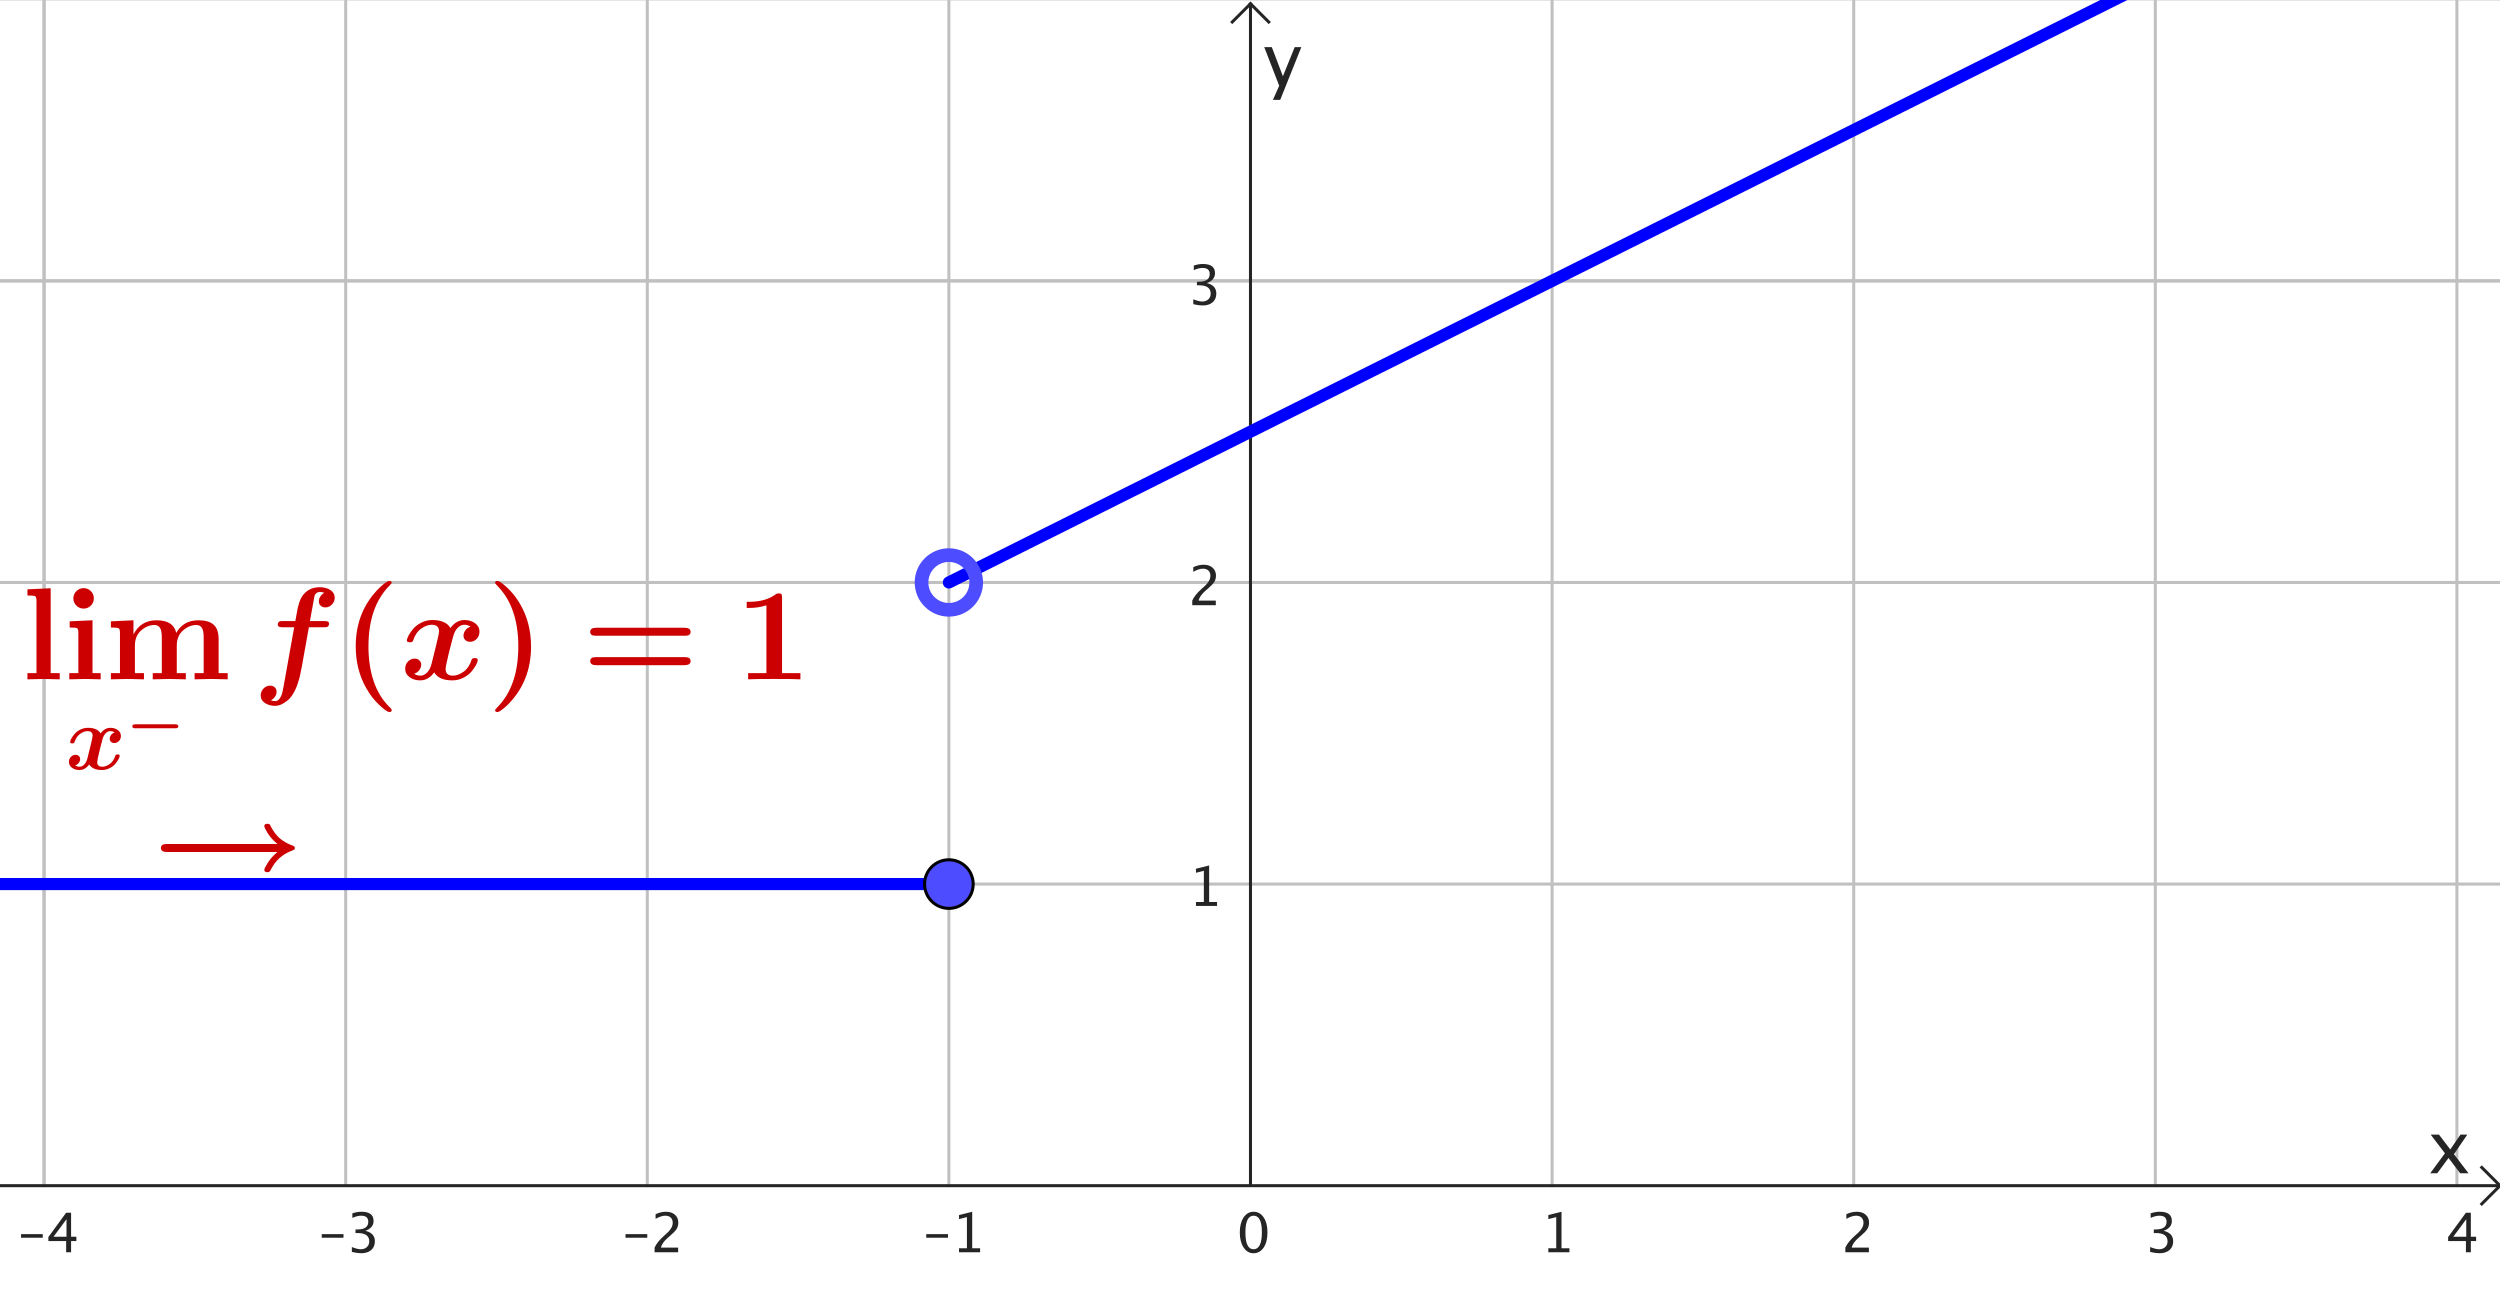 <?xml version="1.0" encoding="ISO-8859-1" standalone="no"?>

<svg 
     version="1.1"
     baseProfile="full"
     xmlns="http://www.w3.org/2000/svg"
     xmlns:xlink="http://www.w3.org/1999/xlink"
     xmlns:ev="http://www.w3.org/2001/xml-events"
     width="82.991cm"
     height="43.308cm"
     viewBox="0 0 823 429"
     >
<rect x="0" y="0" width="823" height="429" fill="#808080" stroke="none"/>
<title>

</title>
<g stroke-dashoffset="0" stroke-linejoin="miter" stroke-dasharray="none" stroke-width="1" stroke-linecap="square" stroke-miterlimit="10.000">
<clipPath id="clip195cf5f7-cb29-4bbb-b3ad-238d8ab1962c">
  <path d="M 0 0 L 0 430.00 L 824.00 430.00 L 824.00 0 z"/>
</clipPath>
<g clip-path="url(#clip1)">
<g fill="#ffffff" fill-rule="nonzero" fill-opacity="1" stroke="none">
  <path d="M 0 0 L 824.00 0 L 824.00 430.00 L 0 430.00 L 0 0 z"/>
</g> <!-- drawing style -->
</g> <!-- clip1 -->
<clipPath id="clip74fc6f81-b774-408a-ad94-eb257319cbfe">
  <path d="M 0 0 L 0 430.00 L 824.00 430.00 L 824.00 0 z"/>
</clipPath>
<g clip-path="url(#clip2)">
<g stroke-opacity="1" stroke-linejoin="round" fill="none" stroke="#c0c0c0" stroke-linecap="round">
  <path d="M 14.509 0 L 14.509 390.09"/>
</g> <!-- drawing style -->
</g> <!-- clip2 -->
<clipPath id="clip72c2e3b8-cdcd-4ef7-8e2a-62d79a77168d">
  <path d="M 0 0 L 0 430.00 L 824.00 430.00 L 824.00 0 z"/>
</clipPath>
<g clip-path="url(#clip3)">
<g stroke-opacity="1" stroke-linejoin="round" fill="none" stroke="#c0c0c0" stroke-linecap="round">
  <path d="M 14.509 0 L 14.509 390.09"/>
</g> <!-- drawing style -->
</g> <!-- clip3 -->
<clipPath id="clip17fa08f7-f7db-4fe6-819e-567151012392">
  <path d="M 0 0 L 0 430.00 L 824.00 430.00 L 824.00 0 z"/>
</clipPath>
<g clip-path="url(#clip4)">
<g stroke-opacity="1" stroke-linejoin="round" fill="none" stroke="#c0c0c0" stroke-linecap="round">
  <path d="M 113.80 0 L 113.80 390.09"/>
</g> <!-- drawing style -->
</g> <!-- clip4 -->
<clipPath id="clip0fe27af2-1adf-484c-b58b-6aea0c258486">
  <path d="M 0 0 L 0 430.00 L 824.00 430.00 L 824.00 0 z"/>
</clipPath>
<g clip-path="url(#clip5)">
<g stroke-opacity="1" stroke-linejoin="round" fill="none" stroke="#c0c0c0" stroke-linecap="round">
  <path d="M 213.09 0 L 213.09 390.09"/>
</g> <!-- drawing style -->
</g> <!-- clip5 -->
<clipPath id="clipc5efd49b-361d-4e44-a796-1f071af980f4">
  <path d="M 0 0 L 0 430.00 L 824.00 430.00 L 824.00 0 z"/>
</clipPath>
<g clip-path="url(#clip6)">
<g stroke-opacity="1" stroke-linejoin="round" fill="none" stroke="#c0c0c0" stroke-linecap="round">
  <path d="M 312.37 0 L 312.37 390.09"/>
</g> <!-- drawing style -->
</g> <!-- clip6 -->
<clipPath id="clip1d135360-587f-4479-a09d-dda30c8c25f9">
  <path d="M 0 0 L 0 430.00 L 824.00 430.00 L 824.00 0 z"/>
</clipPath>
<g clip-path="url(#clip7)">
<g stroke-opacity="1" stroke-linejoin="round" fill="none" stroke="#c0c0c0" stroke-linecap="round">
  <path d="M 510.95 0 L 510.95 390.09"/>
</g> <!-- drawing style -->
</g> <!-- clip7 -->
<clipPath id="clip4a625611-3e46-4307-88e1-efcfea791a46">
  <path d="M 0 0 L 0 430.00 L 824.00 430.00 L 824.00 0 z"/>
</clipPath>
<g clip-path="url(#clip8)">
<g stroke-opacity="1" stroke-linejoin="round" fill="none" stroke="#c0c0c0" stroke-linecap="round">
  <path d="M 610.24 0 L 610.24 390.09"/>
</g> <!-- drawing style -->
</g> <!-- clip8 -->
<clipPath id="clipf4874e48-d18a-4822-97b6-b3ee1ac801d9">
  <path d="M 0 0 L 0 430.00 L 824.00 430.00 L 824.00 0 z"/>
</clipPath>
<g clip-path="url(#clip9)">
<g stroke-opacity="1" stroke-linejoin="round" fill="none" stroke="#c0c0c0" stroke-linecap="round">
  <path d="M 709.53 0 L 709.53 390.09"/>
</g> <!-- drawing style -->
</g> <!-- clip9 -->
<clipPath id="clip1e0e4f09-2f3a-4549-b821-d3780845649d">
  <path d="M 0 0 L 0 430.00 L 824.00 430.00 L 824.00 0 z"/>
</clipPath>
<g clip-path="url(#clip10)">
<g stroke-opacity="1" stroke-linejoin="round" fill="none" stroke="#c0c0c0" stroke-linecap="round">
  <path d="M 808.81 0 L 808.81 390.09"/>
</g> <!-- drawing style -->
</g> <!-- clip10 -->
<clipPath id="clip03a4d3bd-5ad7-408a-9458-30c828cd9e95">
  <path d="M 0 0 L 0 430.00 L 824.00 430.00 L 824.00 0 z"/>
</clipPath>
<g clip-path="url(#clip11)">
<g stroke-opacity="1" stroke-linejoin="round" fill="none" stroke="#c0c0c0" stroke-linecap="round">
  <path d="M 0 92.225 L 824.00 92.225"/>
</g> <!-- drawing style -->
</g> <!-- clip11 -->
<clipPath id="clip2bd9de3d-0edb-417a-9c0c-def1f84f50c1">
  <path d="M 0 0 L 0 430.00 L 824.00 430.00 L 824.00 0 z"/>
</clipPath>
<g clip-path="url(#clip12)">
<g stroke-opacity="1" stroke-linejoin="round" fill="none" stroke="#c0c0c0" stroke-linecap="round">
  <path d="M 0 92.225 L 824.00 92.225"/>
</g> <!-- drawing style -->
</g> <!-- clip12 -->
<clipPath id="clip37a52123-a61b-45f2-92d2-9e2433813326">
  <path d="M 0 0 L 0 430.00 L 824.00 430.00 L 824.00 0 z"/>
</clipPath>
<g clip-path="url(#clip13)">
<g stroke-opacity="1" stroke-linejoin="round" fill="none" stroke="#c0c0c0" stroke-linecap="round">
  <path d="M 0 191.51 L 824.00 191.51"/>
</g> <!-- drawing style -->
</g> <!-- clip13 -->
<clipPath id="clipeaf1845c-df6f-45e1-b26f-aeb219e49297">
  <path d="M 0 0 L 0 430.00 L 824.00 430.00 L 824.00 0 z"/>
</clipPath>
<g clip-path="url(#clip14)">
<g stroke-opacity="1" stroke-linejoin="round" fill="none" stroke="#c0c0c0" stroke-linecap="round">
  <path d="M 0 290.80 L 824.00 290.80"/>
</g> <!-- drawing style -->
</g> <!-- clip14 -->
<clipPath id="clip49272b0d-0ddc-4241-b7da-ab0b6c5ca961">
  <path d="M 0 0 L 0 430.00 L 824.00 430.00 L 824.00 0 z"/>
</clipPath>
<g clip-path="url(#clip15)">
<g stroke-opacity="1" fill="none" stroke="#252525" stroke-linecap="butt">
  <path d="M 411.66 2 L 411.66 390.00"/>
</g> <!-- drawing style -->
</g> <!-- clip15 -->
<clipPath id="clip3258fa82-070a-4488-bd99-a1c5665c90c8">
  <path d="M 0 0 L 0 430.00 L 824.00 430.00 L 824.00 0 z"/>
</clipPath>
<g clip-path="url(#clip16)">
<g stroke-opacity="1" fill="none" stroke="#252525" stroke-linecap="butt">
  <path d="M 411.66 1 L 405.66 7"/>
</g> <!-- drawing style -->
</g> <!-- clip16 -->
<clipPath id="clip3faebcc9-c1ca-44c8-9daa-a978fa1e079b">
  <path d="M 0 0 L 0 430.00 L 824.00 430.00 L 824.00 0 z"/>
</clipPath>
<g clip-path="url(#clip17)">
<g stroke-opacity="1" fill="none" stroke="#252525" stroke-linecap="butt">
  <path d="M 411.66 1 L 417.66 7"/>
</g> <!-- drawing style -->
</g> <!-- clip17 -->
<clipPath id="clip293dec76-97d9-4ee1-ad3f-079a1ff6a730">
  <path d="M 0 0 L 0 430.00 L 824.00 430.00 L 824.00 0 z"/>
</clipPath>
<g clip-path="url(#clip18)">
<g fill="#252525" fill-rule="nonzero" fill-opacity="1" stroke="none">
  <path d="M 800.03 386.00 L 804.87 379.43 L 800.17 373.27 L 802.91 373.27 L 806.63 378.17 L 809.99 373.27 L 812.24 373.27 L 807.84 379.73 L 812.63 386.00 L 809.89 386.00 L 806.05 380.96 L 802.35 386.00 z"/>
</g> <!-- drawing style -->
</g> <!-- clip18 -->
<clipPath id="clip89dea883-7a2b-4cb9-8c58-0c8a208311d5">
  <path d="M 0 0 L 0 430.00 L 824.00 430.00 L 824.00 0 z"/>
</clipPath>
<g clip-path="url(#clip19)">
<g stroke-opacity="1" fill="none" stroke="#252525" stroke-linecap="butt">
  <path d="M 0 390.09 L 822.00 390.09"/>
</g> <!-- drawing style -->
</g> <!-- clip19 -->
<clipPath id="clipea2d4697-0059-4131-a27b-0c460b4e7afe">
  <path d="M 0 0 L 0 430.00 L 824.00 430.00 L 824.00 0 z"/>
</clipPath>
<g clip-path="url(#clip20)">
<g stroke-opacity="1" fill="none" stroke="#252525" stroke-linecap="butt">
  <path d="M 823.00 390.09 L 817.00 384.09"/>
</g> <!-- drawing style -->
</g> <!-- clip20 -->
<clipPath id="clipef2e4df2-ebfe-4349-8cfe-9358fb1c2150">
  <path d="M 0 0 L 0 430.00 L 824.00 430.00 L 824.00 0 z"/>
</clipPath>
<g clip-path="url(#clip21)">
<g stroke-opacity="1" fill="none" stroke="#252525" stroke-linecap="butt">
  <path d="M 823.00 390.09 L 817.00 396.09"/>
</g> <!-- drawing style -->
</g> <!-- clip21 -->
<clipPath id="clipa98ea128-c449-41e9-afe8-22e34650ab19">
  <path d="M 0 0 L 0 430.00 L 824.00 430.00 L 824.00 0 z"/>
</clipPath>
<g clip-path="url(#clip22)">
<g fill="#252525" fill-rule="nonzero" fill-opacity="1" stroke="none">
  <path d="M 6.923 407.23 L 6.923 406.03 L 14.077 406.03 L 14.077 407.23 z M 21.776 412.00 L 21.776 408.32 L 15.923 408.32 L 15.923 407.01 L 21.776 398.99 L 23.402 398.99 L 23.402 406.90 L 25.143 406.90 L 25.143 408.32 L 23.402 408.32 L 23.402 412.00 z M 17.619 406.90 L 21.891 406.90 L 21.891 401.12 z"/>
</g> <!-- drawing style -->
</g> <!-- clip22 -->
<clipPath id="clip49ceca45-fe59-4a1a-a2ce-e58b73566fa4">
  <path d="M 0 0 L 0 430.00 L 824.00 430.00 L 824.00 0 z"/>
</clipPath>
<g clip-path="url(#clip23)">
<g fill="#252525" fill-rule="nonzero" fill-opacity="1" stroke="none">
  <path d="M 105.92 407.23 L 105.92 406.03 L 113.08 406.03 L 113.08 407.23 z M 115.83 411.90 L 115.83 410.29 Q 117.69 411.02 118.76 411.02 Q 120.00 411.02 120.78 410.30 Q 121.56 409.57 121.56 408.42 Q 121.56 405.68 117.72 405.68 L 117.03 405.68 L 117.03 404.51 L 117.64 404.50 Q 121.24 404.50 121.24 401.96 Q 121.24 399.97 118.87 399.97 Q 117.57 399.97 116.00 400.70 L 116.00 399.19 Q 117.54 398.67 118.99 398.67 Q 122.98 398.67 122.98 401.68 Q 122.98 403.98 120.27 404.95 Q 123.41 405.68 123.41 408.40 Q 123.41 410.23 122.20 411.28 Q 120.99 412.33 118.87 412.33 Q 117.67 412.33 115.83 411.90 z"/>
</g> <!-- drawing style -->
</g> <!-- clip23 -->
<clipPath id="clipaf2e9e0a-3382-44c5-be8c-ea06f3e9c519">
  <path d="M 0 0 L 0 430.00 L 824.00 430.00 L 824.00 0 z"/>
</clipPath>
<g clip-path="url(#clip24)">
<g fill="#252525" fill-rule="nonzero" fill-opacity="1" stroke="none">
  <path d="M 205.92 407.23 L 205.92 406.03 L 213.08 406.03 L 213.08 407.23 z M 215.49 412.00 L 215.49 410.48 Q 216.25 408.71 218.55 406.63 L 219.55 405.74 Q 221.46 404.01 221.46 402.31 Q 221.46 401.22 220.81 400.59 Q 220.15 399.97 219.01 399.97 Q 217.66 399.97 215.82 401.01 L 215.82 399.48 Q 217.55 398.67 219.26 398.67 Q 221.08 398.67 222.19 399.65 Q 223.30 400.64 223.30 402.26 Q 223.30 403.43 222.74 404.34 Q 222.18 405.24 220.66 406.53 L 219.99 407.10 Q 217.91 408.87 217.59 410.48 L 223.24 410.48 L 223.24 412.00 z"/>
</g> <!-- drawing style -->
</g> <!-- clip24 -->
<clipPath id="clip58fb7a28-e614-4401-abd7-e6ff79e205ae">
  <path d="M 0 0 L 0 430.00 L 824.00 430.00 L 824.00 0 z"/>
</clipPath>
<g clip-path="url(#clip25)">
<g fill="#252525" fill-rule="nonzero" fill-opacity="1" stroke="none">
  <path d="M 304.92 407.23 L 304.92 406.03 L 312.08 406.03 L 312.08 407.23 z M 315.71 412.00 L 315.71 410.70 L 318.31 410.70 L 318.31 400.43 L 315.71 401.08 L 315.71 399.75 L 320.05 398.67 L 320.05 410.70 L 322.65 410.70 L 322.65 412.00 z"/>
</g> <!-- drawing style -->
</g> <!-- clip25 -->
<clipPath id="clipee0dddb8-2c76-4b07-9281-b133cade86e6">
  <path d="M 0 0 L 0 430.00 L 824.00 430.00 L 824.00 0 z"/>
</clipPath>
<g clip-path="url(#clip26)">
<g fill="#252525" fill-rule="nonzero" fill-opacity="1" stroke="none">
  <path d="M 509.71 412.00 L 509.71 410.70 L 512.31 410.70 L 512.31 400.43 L 509.71 401.08 L 509.71 399.75 L 514.05 398.67 L 514.05 410.70 L 516.65 410.70 L 516.65 412.00 z"/>
</g> <!-- drawing style -->
</g> <!-- clip26 -->
<clipPath id="clip7ada9302-e529-4461-98d3-40f10af899de">
  <path d="M 0 0 L 0 430.00 L 824.00 430.00 L 824.00 0 z"/>
</clipPath>
<g clip-path="url(#clip27)">
<g fill="#252525" fill-rule="nonzero" fill-opacity="1" stroke="none">
  <path d="M 607.49 412.00 L 607.49 410.48 Q 608.25 408.71 610.55 406.63 L 611.55 405.74 Q 613.46 404.01 613.46 402.31 Q 613.46 401.22 612.81 400.59 Q 612.15 399.97 611.01 399.97 Q 609.66 399.97 607.82 401.01 L 607.82 399.48 Q 609.55 398.67 611.26 398.67 Q 613.08 398.67 614.19 399.65 Q 615.30 400.64 615.30 402.26 Q 615.30 403.43 614.74 404.34 Q 614.18 405.24 612.66 406.53 L 611.99 407.10 Q 609.91 408.87 609.59 410.48 L 615.24 410.48 L 615.24 412.00 z"/>
</g> <!-- drawing style -->
</g> <!-- clip27 -->
<clipPath id="clip26d20c58-17cd-4051-b374-97b2142d5cc7">
  <path d="M 0 0 L 0 430.00 L 824.00 430.00 L 824.00 0 z"/>
</clipPath>
<g clip-path="url(#clip28)">
<g fill="#252525" fill-rule="nonzero" fill-opacity="1" stroke="none">
  <path d="M 707.83 411.90 L 707.83 410.29 Q 709.69 411.02 710.76 411.02 Q 712.00 411.02 712.78 410.30 Q 713.56 409.57 713.56 408.42 Q 713.56 405.68 709.72 405.68 L 709.03 405.68 L 709.03 404.51 L 709.64 404.50 Q 713.24 404.50 713.24 401.96 Q 713.24 399.97 710.87 399.97 Q 709.57 399.97 708.00 400.70 L 708.00 399.19 Q 709.54 398.67 710.99 398.67 Q 714.98 398.67 714.98 401.68 Q 714.98 403.98 712.27 404.95 Q 715.41 405.68 715.41 408.40 Q 715.41 410.23 714.20 411.28 Q 712.99 412.33 710.87 412.33 Q 709.67 412.33 707.83 411.90 z"/>
</g> <!-- drawing style -->
</g> <!-- clip28 -->
<clipPath id="clipfb4da1d4-4e87-45cd-8732-a14513ba3783">
  <path d="M 0 0 L 0 430.00 L 824.00 430.00 L 824.00 0 z"/>
</clipPath>
<g clip-path="url(#clip29)">
<g fill="#252525" fill-rule="nonzero" fill-opacity="1" stroke="none">
  <path d="M 811.78 412.00 L 811.78 408.32 L 805.92 408.32 L 805.92 407.01 L 811.78 398.99 L 813.40 398.99 L 813.40 406.90 L 815.14 406.90 L 815.14 408.32 L 813.40 408.32 L 813.40 412.00 z M 807.62 406.90 L 811.89 406.90 L 811.89 401.12 z"/>
</g> <!-- drawing style -->
</g> <!-- clip29 -->
<clipPath id="clipeebbc373-538c-4e51-b3f2-0fbfa914f9e4">
  <path d="M 0 0 L 0 430.00 L 824.00 430.00 L 824.00 0 z"/>
</clipPath>
<g clip-path="url(#clip30)">
<g fill="#252525" fill-rule="nonzero" fill-opacity="1" stroke="none">
  <path d="M 419.05 32.629 L 421.11 28.000 L 416.19 15.273 L 418.68 15.273 L 422.33 24.859 L 426.22 15.273 L 428.40 15.273 L 421.45 32.629 z"/>
</g> <!-- drawing style -->
</g> <!-- clip30 -->
<clipPath id="clip48219a75-0f41-4c66-98a1-a99492e7b990">
  <path d="M 0 0 L 0 430.00 L 824.00 430.00 L 824.00 0 z"/>
</clipPath>
<g clip-path="url(#clip31)">
<g fill="#252525" fill-rule="nonzero" fill-opacity="1" stroke="none">
  <path d="M 393.71 298.00 L 393.71 296.70 L 396.31 296.70 L 396.31 286.43 L 393.71 287.08 L 393.71 285.75 L 398.05 284.67 L 398.05 296.70 L 400.65 296.70 L 400.65 298.00 z"/>
</g> <!-- drawing style -->
</g> <!-- clip31 -->
<clipPath id="clip6cee8012-3ef8-434f-968c-bed4a725c98f">
  <path d="M 0 0 L 0 430.00 L 824.00 430.00 L 824.00 0 z"/>
</clipPath>
<g clip-path="url(#clip32)">
<g fill="#252525" fill-rule="nonzero" fill-opacity="1" stroke="none">
  <path d="M 392.49 199.00 L 392.49 197.48 Q 393.25 195.71 395.55 193.63 L 396.55 192.74 Q 398.46 191.01 398.46 189.31 Q 398.46 188.22 397.81 187.59 Q 397.15 186.97 396.01 186.97 Q 394.66 186.97 392.82 188.01 L 392.82 186.48 Q 394.55 185.67 396.26 185.67 Q 398.08 185.67 399.19 186.65 Q 400.30 187.64 400.30 189.26 Q 400.30 190.43 399.74 191.34 Q 399.18 192.24 397.66 193.53 L 396.99 194.10 Q 394.91 195.87 394.59 197.48 L 400.24 197.48 L 400.24 199.00 z"/>
</g> <!-- drawing style -->
</g> <!-- clip32 -->
<clipPath id="clipf9492b7e-6d28-4233-9cb1-e7987518cbc7">
  <path d="M 0 0 L 0 430.00 L 824.00 430.00 L 824.00 0 z"/>
</clipPath>
<g clip-path="url(#clip33)">
<g fill="#252525" fill-rule="nonzero" fill-opacity="1" stroke="none">
  <path d="M 392.83 99.903 L 392.83 98.286 Q 394.69 99.024 395.76 99.024 Q 397.00 99.024 397.78 98.299 Q 398.56 97.574 398.56 96.423 Q 398.56 93.681 394.72 93.681 L 394.03 93.681 L 394.03 92.512 L 394.64 92.503 Q 398.24 92.503 398.24 89.963 Q 398.24 87.968 395.87 87.968 Q 394.57 87.968 393.00 88.697 L 393.00 87.186 Q 394.54 86.667 395.99 86.667 Q 399.98 86.667 399.98 89.682 Q 399.98 91.976 397.27 92.951 Q 400.41 93.681 400.41 96.396 Q 400.41 98.233 399.20 99.279 Q 397.99 100.33 395.87 100.33 Q 394.67 100.33 392.83 99.903 z"/>
</g> <!-- drawing style -->
</g> <!-- clip33 -->
<clipPath id="clipfa1a9668-2d2e-4634-8387-ec7c8b5bbf70">
  <path d="M 0 0 L 0 430.00 L 824.00 430.00 L 824.00 0 z"/>
</clipPath>
<g clip-path="url(#clip34)">
<g fill="#252525" fill-rule="nonzero" fill-opacity="1" stroke="none">
  <path d="M 412.64 412.33 Q 410.63 412.33 409.39 410.43 Q 408.14 408.54 408.14 405.49 Q 408.14 402.41 409.40 400.54 Q 410.65 398.67 412.70 398.67 Q 414.74 398.67 416.00 400.54 Q 417.25 402.41 417.25 405.46 Q 417.25 408.59 416.00 410.46 Q 414.74 412.33 412.64 412.33 z M 412.66 411.02 Q 415.41 411.02 415.41 405.43 Q 415.41 399.97 412.70 399.97 Q 409.99 399.97 409.99 405.49 Q 409.99 411.02 412.66 411.02 z"/>
</g> <!-- drawing style -->
</g> <!-- clip34 -->
<g id="misc">
</g><!-- misc -->
<g id="layer0">
<clipPath id="clip71ca85a0-b60a-4ea9-9e3a-13a28e45522b">
  <path d="M 0 0 L 0 430.00 L 824.00 430.00 L 824.00 0 z"/>
</clipPath>
<g clip-path="url(#clip35)">
<g stroke-opacity="1" stroke-linejoin="round" stroke-width="4" fill="none" stroke="#0000ff" stroke-linecap="round">
  <path d="M 0 290.80 L 1.22 290.80 L 2.44 290.80 L 3.661 290.80 L 4.881 290.80 L 6.101 290.80 L 7.321 290.80 L 8.541 290.80 L 9.762 290.80 L 10.982 290.80 L 12.202 290.80 L 13.422 290.80 L 14.642 290.80 L 15.863 290.80 L 17.083 290.80 L 18.303 290.80 L 19.523 290.80 L 20.744 290.80 L 21.964 290.80 L 23.184 290.80 L 24.404 290.80 L 25.624 290.80 L 26.845 290.80 L 28.065 290.80 L 29.285 290.80 L 30.505 290.80 L 31.725 290.80 L 32.946 290.80 L 34.166 290.80 L 35.386 290.80 L 36.606 290.80 L 37.826 290.80 L 39.047 290.80 L 40.267 290.80 L 41.487 290.80 L 42.707 290.80 L 43.927 290.80 L 45.148 290.80 L 46.368 290.80 L 47.588 290.80 L 48.808 290.80 L 50.029 290.80 L 51.249 290.80 L 52.469 290.80 L 53.689 290.80 L 54.909 290.80 L 56.130 290.80 L 57.350 290.80 L 58.570 290.80 L 59.790 290.80 L 61.010 290.80 L 62.231 290.80 L 63.451 290.80 L 64.671 290.80 L 65.891 290.80 L 67.111 290.80 L 68.332 290.80 L 69.552 290.80 L 70.772 290.80 L 71.992 290.80 L 73.212 290.80 L 74.433 290.80 L 75.653 290.80 L 76.873 290.80 L 78.093 290.80 L 79.313 290.80 L 80.534 290.80 L 81.754 290.80 L 82.974 290.80 L 84.194 290.80 L 85.415 290.80 L 86.635 290.80 L 87.855 290.80 L 89.075 290.80 L 90.295 290.80 L 91.516 290.80 L 92.736 290.80 L 93.956 290.80 L 95.176 290.80 L 96.396 290.80 L 97.617 290.80 L 98.837 290.80 L 100.06 290.80 L 101.28 290.80 L 102.50 290.80 L 103.72 290.80 L 104.94 290.80 L 106.16 290.80 L 107.38 290.80 L 108.60 290.80 L 109.82 290.80 L 111.04 290.80 L 112.26 290.80 L 113.48 290.80 L 114.70 290.80 L 115.92 290.80 L 117.14 290.80 L 118.36 290.80 L 119.58 290.80 L 120.80 290.80 L 122.02 290.80 L 123.24 290.80 L 124.46 290.80 L 125.68 290.80 L 126.90 290.80 L 128.12 290.80 L 129.34 290.80 L 130.56 290.80 L 131.78 290.80 L 133.00 290.80 L 134.22 290.80 L 135.44 290.80 L 136.66 290.80 L 137.88 290.80 L 139.10 290.80 L 140.32 290.80 L 141.54 290.80 L 142.76 290.80 L 143.98 290.80 L 145.20 290.80 L 146.42 290.80 L 147.65 290.80 L 148.87 290.80 L 150.09 290.80 L 151.31 290.80 L 152.53 290.80 L 153.75 290.80 L 154.97 290.80 L 156.19 290.80 L 157.41 290.80 L 158.63 290.80 L 159.85 290.80 L 161.07 290.80 L 162.29 290.80 L 163.51 290.80 L 164.73 290.80 L 165.95 290.80 L 167.17 290.80 L 168.39 290.80 L 169.61 290.80 L 170.83 290.80 L 172.05 290.80 L 173.27 290.80 L 174.49 290.80 L 175.71 290.80 L 176.93 290.80 L 178.15 290.80 L 179.37 290.80 L 180.59 290.80 L 181.81 290.80 L 183.03 290.80 L 184.25 290.80 L 185.47 290.80 L 186.69 290.80 L 187.91 290.80 L 189.13 290.80 L 190.35 290.80 L 191.57 290.80 L 192.79 290.80 L 194.01 290.80 L 195.23 290.80 L 196.45 290.80 L 197.67 290.80 L 198.89 290.80 L 200.11 290.80 L 201.33 290.80 L 202.55 290.80 L 203.77 290.80 L 204.99 290.80 L 206.22 290.80 L 207.44 290.80 L 208.66 290.80 L 209.88 290.80 L 211.10 290.80 L 212.32 290.80 L 213.54 290.80 L 214.76 290.80 L 215.98 290.80 L 217.20 290.80 L 218.42 290.80 L 219.64 290.80 L 220.86 290.80 L 222.08 290.80 L 223.30 290.80 L 224.52 290.80 L 225.74 290.80 L 226.96 290.80 L 228.18 290.80 L 229.40 290.80 L 230.62 290.80 L 231.84 290.80 L 233.06 290.80 L 234.28 290.80 L 235.50 290.80 L 236.72 290.80 L 237.94 290.80 L 239.16 290.80 L 240.38 290.80 L 241.60 290.80 L 242.82 290.80 L 244.04 290.80 L 245.26 290.80 L 246.48 290.80 L 247.70 290.80 L 248.92 290.80 L 250.14 290.80 L 251.36 290.80 L 252.58 290.80 L 253.80 290.80 L 255.02 290.80 L 256.24 290.80 L 257.46 290.80 L 258.68 290.80 L 259.90 290.80 L 261.12 290.80 L 262.34 290.80 L 263.56 290.80 L 264.79 290.80 L 266.01 290.80 L 267.23 290.80 L 268.45 290.80 L 269.67 290.80 L 270.89 290.80 L 272.11 290.80 L 273.33 290.80 L 274.55 290.80 L 275.77 290.80 L 276.99 290.80 L 278.21 290.80 L 279.43 290.80 L 280.65 290.80 L 281.87 290.80 L 283.09 290.80 L 284.31 290.80 L 285.53 290.80 L 286.75 290.80 L 287.97 290.80 L 289.19 290.80 L 290.41 290.80 L 291.63 290.80 L 292.85 290.80 L 294.07 290.80 L 295.29 290.80 L 296.51 290.80 L 297.73 290.80 L 298.95 290.80 L 300.17 290.80 L 301.39 290.80 L 302.61 290.80 L 303.83 290.80 L 305.05 290.80 L 306.27 290.80 L 307.49 290.80 L 308.71 290.80 L 309.93 290.80 L 311.15 290.80 L 311.76 290.80 L 312.30 290.80 M 312.37 191.51 L 314.37 190.51 L 316.37 189.51 L 318.37 188.52 L 320.37 187.52 L 322.37 186.52 L 324.36 185.52 L 326.36 184.52 L 328.36 183.52 L 330.36 182.52 L 332.36 181.52 L 334.36 180.52 L 336.36 179.52 L 338.35 178.52 L 340.35 177.52 L 342.35 176.52 L 344.35 175.52 L 346.35 174.53 L 348.35 173.53 L 350.35 172.53 L 352.34 171.53 L 354.34 170.53 L 356.34 169.53 L 358.34 168.53 L 360.34 167.53 L 362.34 166.53 L 364.34 165.53 L 366.33 164.53 L 368.33 163.53 L 370.33 162.53 L 372.33 161.53 L 374.33 160.54 L 376.33 159.54 L 378.33 158.54 L 380.32 157.54 L 382.32 156.54 L 384.32 155.54 L 386.32 154.54 L 388.32 153.54 L 390.32 152.54 L 392.31 151.54 L 394.31 150.54 L 396.31 149.54 L 398.31 148.54 L 400.31 147.54 L 402.31 146.55 L 404.31 145.55 L 406.30 144.55 L 408.30 143.55 L 410.30 142.55 L 412.30 141.55 L 414.30 140.55 L 416.30 139.55 L 418.30 138.55 L 420.29 137.55 L 422.29 136.55 L 424.29 135.55 L 426.29 134.55 L 428.29 133.56 L 430.29 132.56 L 432.29 131.56 L 434.28 130.56 L 436.28 129.56 L 438.28 128.56 L 440.28 127.56 L 442.28 126.56 L 444.28 125.56 L 446.28 124.56 L 448.27 123.56 L 450.27 122.56 L 452.27 121.56 L 454.27 120.56 L 456.27 119.57 L 458.27 118.57 L 460.27 117.57 L 462.26 116.57 L 464.26 115.57 L 466.26 114.57 L 468.26 113.57 L 470.26 112.57 L 472.26 111.57 L 474.26 110.57 L 476.25 109.57 L 478.25 108.57 L 480.25 107.57 L 482.25 106.57 L 484.25 105.58 L 486.25 104.58 L 488.24 103.58 L 490.24 102.58 L 492.24 101.58 L 494.24 100.58 L 496.24 99.580 L 498.24 98.581 L 500.24 97.581 L 502.23 96.582 L 504.23 95.583 L 506.23 94.584 L 508.23 93.584 L 510.23 92.585 L 512.23 91.586 L 514.23 90.586 L 516.22 89.587 L 518.22 88.588 L 520.22 87.589 L 522.22 86.589 L 524.22 85.590 L 526.22 84.591 L 528.22 83.592 L 530.21 82.592 L 532.21 81.593 L 534.21 80.594 L 536.21 79.594 L 538.21 78.595 L 540.21 77.596 L 542.21 76.597 L 544.20 75.597 L 546.20 74.598 L 548.20 73.599 L 550.20 72.600 L 552.20 71.600 L 554.20 70.601 L 556.20 69.602 L 558.19 68.603 L 560.19 67.603 L 562.19 66.604 L 564.19 65.605 L 566.19 64.605 L 568.19 63.606 L 570.19 62.607 L 572.18 61.608 L 574.18 60.608 L 576.18 59.609 L 578.18 58.610 L 580.18 57.611 L 582.18 56.611 L 584.17 55.612 L 586.17 54.613 L 588.17 53.613 L 590.17 52.614 L 592.17 51.615 L 594.17 50.616 L 596.17 49.616 L 598.16 48.617 L 600.16 47.618 L 602.16 46.619 L 604.16 45.619 L 606.16 44.620 L 608.16 43.621 L 610.16 42.621 L 612.15 41.622 L 614.15 40.623 L 616.15 39.624 L 618.15 38.624 L 620.15 37.625 L 622.15 36.626 L 624.15 35.627 L 626.14 34.627 L 628.14 33.628 L 630.14 32.629 L 632.14 31.629 L 634.14 30.630 L 636.14 29.631 L 638.14 28.632 L 640.13 27.632 L 642.13 26.633 L 644.13 25.634 L 646.13 24.635 L 648.13 23.635 L 650.13 22.636 L 652.13 21.637 L 654.12 20.637 L 656.12 19.638 L 658.12 18.639 L 660.12 17.640 L 662.12 16.640 L 664.12 15.641 L 666.12 14.642 L 668.11 13.643 L 670.11 12.643 L 672.11 11.644 L 674.11 10.645 L 676.11 9.646 L 678.11 8.646 L 680.10 7.647 L 682.10 6.648 L 684.10 5.648 L 686.10 4.649 L 688.10 3.65 L 690.10 2.651 L 692.10 1.651 L 694.09 .652 L 696.09 -.347 L 698.09 -1.347 L 700.09 -2.346 L 702.09 -3.345 L 704.09 -4.344 L 706.09 -5.344"/>
<title>Function f</title>
<desc>f(x) = If(x &lt; -1, 1, 1 / 2 x + 5 / 2)</desc>

</g> <!-- drawing style -->
</g> <!-- clip35 -->
<clipPath id="clipfe107cf9-2137-47de-a8b4-3494f3184834">
  <path d="M 0 0 L 0 430.00 L 824.00 430.00 L 824.00 0 z"/>
</clipPath>
<g clip-path="url(#clip36)">
<g fill="#4d4dff" fill-rule="nonzero" fill-opacity="1" stroke="none">
  <path d="M 320.37 290.80 C 320.37 295.22 316.79 298.80 312.37 298.80 C 307.95 298.80 304.37 295.22 304.37 290.80 C 304.37 286.38 307.95 282.80 312.37 282.80 C 316.79 282.80 320.37 286.38 320.37 290.80 z"/>
<title>Point A</title>
<desc>A = (-1, 1)</desc>

</g> <!-- drawing style -->
</g> <!-- clip36 -->
<clipPath id="clip7df8983f-4933-4da8-8e0d-e8a442d76878">
  <path d="M 0 0 L 0 430.00 L 824.00 430.00 L 824.00 0 z"/>
</clipPath>
<g clip-path="url(#clip37)">
<g stroke-opacity="1" stroke-linejoin="round" fill="none" stroke="#000000" stroke-linecap="round">
  <path d="M 320.37 290.80 C 320.37 295.22 316.79 298.80 312.37 298.80 C 307.95 298.80 304.37 295.22 304.37 290.80 C 304.37 286.38 307.95 282.80 312.37 282.80 C 316.79 282.80 320.37 286.38 320.37 290.80 z"/>
<title>Point A</title>
<desc>A = (-1, 1)</desc>

</g> <!-- drawing style -->
</g> <!-- clip37 -->
<clipPath id="clip6844b530-0244-49f1-a46b-7912baddf574">
  <path d="M 0 0 L 0 430.00 L 824.00 430.00 L 824.00 0 z"/>
</clipPath>
<g clip-path="url(#clip38)">
<g stroke-opacity="1" stroke-width="4.5" fill="none" stroke="#4d4dff">
  <path d="M 321.37 191.51 C 321.37 196.48 317.34 200.51 312.37 200.51 C 307.40 200.51 303.37 196.48 303.37 191.51 C 303.37 186.54 307.40 182.51 312.37 182.51 C 317.34 182.51 321.37 186.54 321.37 191.51 z"/>
<title>Point B</title>
<desc>B = (-1, 2)</desc>

</g> <!-- drawing style -->
</g> <!-- clip38 -->
<g transform="matrix(.432, 0, 0, .432, 7, 223.40)">
<clipPath id="clip621a77e7-cd2b-4289-aa2c-17b7c237d3ed">
  <path d="M -16.204 -517.13 L -16.204 478.24 L 1891.2 478.24 L 1891.2 -517.13 z"/>
</clipPath>
<g clip-path="url(#clip39)">
<g fill="#cc0000" fill-rule="nonzero" fill-opacity="1" stroke="none">
  <path d="M 22.406 -69.406 L 22.406 -4.703 L 29.297 -4.703 L 29.297 0 Q 19.094 -.297 17.000 -.297 Q 14.297 -.297 4.703 0 L 4.703 -4.703 L 11.594 -4.703 L 11.594 -60.000 Q 11.594 -62.797 10.547 -63.344 Q 9.5 -63.906 4.703 -63.906 L 4.703 -68.594 L 22.406 -69.406 z"/>
<title>\large \lim_{x^-}f(x)=1 \\&#xa;\large \quad \mathbf{ →}</title>
<desc>text2 = “\large \lim_{x^-}f(x)=1 \\&#xa;\large \quad \mathbf{ →}”</desc>

</g> <!-- drawing style -->
</g> <!-- clip39 -->
</g> <!-- transform -->
<g transform="matrix(.432, 0, 0, .432, 20.781, 223.40)">
<clipPath id="clip2819868c-bb68-43e1-b556-58069bf8c2ee">
  <path d="M -48.104 -517.13 L -48.104 478.24 L 1859.3 478.24 L 1859.3 -517.13 z"/>
</clipPath>
<g clip-path="url(#clip40)">
<g fill="#cc0000" fill-rule="nonzero" fill-opacity="1" stroke="none">
  <path d="M 22.406 -45.000 L 22.406 -4.703 L 28.594 -4.703 L 28.594 0 Q 17.797 -.297 16.906 -.297 Q 14.000 -.297 4.703 0 L 4.703 -4.703 L 11.594 -4.703 L 11.594 -35.594 Q 11.594 -38.406 10.594 -38.953 Q 9.594 -39.500 5 -39.500 L 5 -44.203 L 22.406 -45.000 z M 21.094 -67.250 Q 23.406 -65.000 23.406 -61.703 Q 23.406 -58.406 21.094 -56.156 Q 18.797 -53.906 15.594 -53.906 Q 12.406 -53.906 10.094 -56.203 Q 7.797 -58.500 7.797 -61.703 Q 7.797 -64.906 10.094 -67.203 Q 12.406 -69.500 15.594 -69.500 Q 18.797 -69.500 21.094 -67.250 z"/>
<title>\large \lim_{x^-}f(x)=1 \\&#xa;\large \quad \mathbf{ →}</title>
<desc>text2 = “\large \lim_{x^-}f(x)=1 \\&#xa;\large \quad \mathbf{ →}”</desc>

</g> <!-- drawing style -->
</g> <!-- clip40 -->
</g> <!-- transform -->
<g transform="matrix(.432, 0, 0, .432, 34.562, 223.40)">
<clipPath id="clip740e0e8d-b525-4742-b1b7-eee01e062da9">
  <path d="M -80.004 -517.13 L -80.004 478.24 L 1827.4 478.24 L 1827.4 -517.13 z"/>
</clipPath>
<g clip-path="url(#clip41)">
<g fill="#cc0000" fill-rule="nonzero" fill-opacity="1" stroke="none">
  <path d="M 4.5 -4.703 L 11.406 -4.703 L 11.406 -35.594 Q 11.406 -38.406 10.344 -38.953 Q 9.297 -39.500 4.5 -39.500 L 4.5 -44.203 L 21.703 -45.000 L 21.703 -34.203 Q 27.203 -45.000 39.297 -45.000 Q 52.203 -45.000 54.297 -35.406 Q 59.703 -45.000 71.203 -45.000 Q 79.094 -45.000 82.844 -41.594 Q 86.594 -38.203 86.594 -30.594 L 86.594 -4.703 L 93.500 -4.703 L 93.500 0 Q 85.094 -.297 80.891 -.297 Q 76.703 -.297 68.297 0 L 68.297 -4.703 L 75.203 -4.703 L 75.203 -31.703 Q 75.203 -37.203 73.797 -39.297 Q 72.406 -41.406 69.594 -41.406 Q 64.203 -41.406 59.453 -37.250 Q 54.703 -33.094 54.703 -25.594 L 54.703 -4.703 L 61.594 -4.703 L 61.594 0 Q 53.203 -.297 49.000 -.297 Q 44.797 -.297 36.406 0 L 36.406 -4.703 L 43.297 -4.703 L 43.297 -31.703 Q 43.297 -37.203 41.891 -39.297 Q 40.500 -41.406 37.703 -41.406 Q 32.297 -41.406 27.547 -37.250 Q 22.797 -33.094 22.797 -25.594 L 22.797 -4.703 L 29.703 -4.703 L 29.703 0 Q 21.297 -.297 17.094 -.297 Q 12.906 -.297 4.5 0 L 4.5 -4.703 z"/>
<title>\large \lim_{x^-}f(x)=1 \\&#xa;\large \quad \mathbf{ →}</title>
<desc>text2 = “\large \lim_{x^-}f(x)=1 \\&#xa;\large \quad \mathbf{ →}”</desc>

</g> <!-- drawing style -->
</g> <!-- clip41 -->
</g> <!-- transform -->
<g transform="matrix(.302, 0, 0, .302, 21.555, 253.01)">
<clipPath id="clipfda25948-d6a4-4ad2-888a-a73d10510c90">
  <path d="M -71.281 -836.67 L -71.281 585.29 L 2653.6 585.29 L 2653.6 -836.67 z"/>
</clipPath>
<g clip-path="url(#clip42)">
<g fill="#cc0000" fill-rule="nonzero" fill-opacity="1" stroke="none">
  <path d="M 53.594 -40.094 Q 51.594 -41.594 48.797 -41.594 Q 46.094 -41.594 43.750 -39.188 Q 41.406 -36.797 40.297 -32.500 Q 40.000 -31.594 38.500 -25.688 Q 37.000 -19.797 36.797 -18.906 Q 34.594 -9.906 34.594 -7.797 Q 34.594 -2.797 40.203 -2.797 Q 44.000 -2.797 48.203 -5.75 Q 52.406 -8.703 54.406 -14.906 Q 54.797 -16.203 56.703 -16.203 Q 59.094 -16.203 59.094 -14.797 Q 59.094 -13.406 57.797 -10.953 Q 56.500 -8.5 54.203 -5.797 Q 51.906 -3.094 48.000 -1.141 Q 44.094 .797 39.703 .797 Q 29.500 .797 25.906 -5.297 Q 21.500 .797 15.203 .797 Q 10.500 .797 7.141 -1.641 Q 3.797 -4.094 3.797 -8 Q 3.797 -11.500 6 -13.641 Q 8.203 -15.797 11.000 -15.797 Q 13.297 -15.797 14.641 -14.391 Q 16.000 -13.000 16.000 -11.203 Q 16.000 -9.094 14.547 -7.047 Q 13.094 -5 10.594 -4.297 Q 12.594 -2.797 15.406 -2.797 Q 18.094 -2.797 20.438 -5.141 Q 22.797 -7.5 23.906 -11.906 L 27.297 -25.594 Q 29.594 -34.797 29.594 -36.594 Q 29.594 -41.594 24.000 -41.594 Q 20.203 -41.594 16.000 -38.641 Q 11.797 -35.703 9.797 -29.500 Q 9.406 -28.203 7.5 -28.203 Q 5.094 -28.203 5.094 -29.594 Q 5.094 -31.000 6.391 -33.453 Q 7.703 -35.906 10.000 -38.594 Q 12.297 -41.297 16.188 -43.250 Q 20.094 -45.203 24.500 -45.203 Q 34.703 -45.203 38.297 -39.094 Q 42.703 -45.203 49.000 -45.203 Q 53.703 -45.203 57.047 -42.750 Q 60.406 -40.297 60.406 -36.406 Q 60.406 -32.906 58.203 -30.750 Q 56.000 -28.594 53.203 -28.594 Q 50.906 -28.594 49.547 -30.000 Q 48.203 -31.406 48.203 -33.203 Q 48.203 -35.297 49.641 -37.344 Q 51.094 -39.406 53.594 -40.094 z"/>
<title>\large \lim_{x^-}f(x)=1 \\&#xa;\large \quad \mathbf{ →}</title>
<desc>text2 = “\large \lim_{x^-}f(x)=1 \\&#xa;\large \quad \mathbf{ →}”</desc>

</g> <!-- drawing style -->
</g> <!-- clip42 -->
</g> <!-- transform -->
<g transform="matrix(.216, 0, 0, .216, 41.484, 244.27)">
<clipPath id="clipf83c3403-c3b3-49cd-b35f-2e0406e9ae64">
  <path d="M -192.05 -1130.9 L -192.05 859.85 L 3622.8 859.85 L 3622.8 -1130.9 z"/>
</clipPath>
<g clip-path="url(#clip43)">
<g fill="#cc0000" fill-rule="nonzero" fill-opacity="1" stroke="none">
  <path d="M 75.203 -22.000 L 14.094 -22.000 Q 9.594 -22.000 9.594 -25.094 Q 9.594 -28.094 14.094 -28.094 L 75.203 -28.094 Q 79.703 -28.094 79.703 -25.000 Q 79.703 -22.000 75.203 -22.000 z"/>
<title>\large \lim_{x^-}f(x)=1 \\&#xa;\large \quad \mathbf{ →}</title>
<desc>text2 = “\large \lim_{x^-}f(x)=1 \\&#xa;\large \quad \mathbf{ →}”</desc>

</g> <!-- drawing style -->
</g> <!-- clip43 -->
</g> <!-- transform -->
<g transform="matrix(.432, 0, 0, .432, 83.147, 223.40)">
<clipPath id="clip7b251f6a-5daa-4f48-b7d0-aa9ef24c3f4d">
  <path d="M -192.47 -517.13 L -192.47 478.24 L 1714.9 478.24 L 1714.9 -517.13 z"/>
</clipPath>
<g clip-path="url(#clip44)">
<g fill="#cc0000" fill-rule="nonzero" fill-opacity="1" stroke="none">
  <path d="M 42.906 -39.703 L 37.500 -9.5 Q 35.000 4.797 30.594 11.500 Q 29.797 12.797 28.391 14.438 Q 27.000 16.094 23.750 18.141 Q 20.500 20.203 17.094 20.203 Q 12.797 20.203 9.5 18.094 Q 6.203 16.000 6.203 12.203 Q 6.203 9.297 8.297 7.047 Q 10.406 4.797 13.406 4.797 Q 15.406 4.797 16.844 6.047 Q 18.297 7.297 18.297 9.391 Q 18.297 11.500 17.047 13.297 Q 15.797 15.094 13.906 16.000 Q 15.297 16.594 17.297 16.594 Q 20.297 16.594 22.297 11.500 Q 22.500 10.906 22.891 9 Q 23.297 7.094 23.688 5.094 Q 24.094 3.094 24.094 2.906 L 31.703 -39.703 L 22.500 -39.703 Q 19.203 -39.703 19.203 -41.500 Q 19.203 -42.906 19.797 -43.547 Q 20.406 -44.203 21.000 -44.297 Q 21.594 -44.406 22.797 -44.406 L 32.594 -44.406 Q 33.797 -51.297 34.250 -53.500 Q 34.703 -55.703 35.500 -58.297 Q 36.297 -60.906 37.406 -62.703 Q 42.094 -70.203 51.203 -70.203 Q 56.000 -70.203 59.297 -68.047 Q 62.594 -65.906 62.594 -62.203 Q 62.594 -59.297 60.500 -57.047 Q 58.406 -54.797 55.406 -54.797 Q 53.406 -54.797 51.953 -56.047 Q 50.500 -57.297 50.500 -59.406 Q 50.500 -61.406 51.703 -63.203 Q 52.906 -65.000 54.703 -65.906 Q 53.000 -66.594 51.203 -66.594 Q 49.594 -66.594 48.297 -65.406 Q 47.297 -64.500 47.000 -62.500 L 43.703 -44.406 L 54.906 -44.406 Q 58.297 -44.406 58.297 -42.594 Q 58.297 -41.203 57.688 -40.547 Q 57.094 -39.906 56.500 -39.797 Q 55.906 -39.703 54.594 -39.703 L 42.906 -39.703 z"/>
<title>\large \lim_{x^-}f(x)=1 \\&#xa;\large \quad \mathbf{ →}</title>
<desc>text2 = “\large \lim_{x^-}f(x)=1 \\&#xa;\large \quad \mathbf{ →}”</desc>

</g> <!-- drawing style -->
</g> <!-- clip44 -->
</g> <!-- transform -->
<g transform="matrix(.432, 0, 0, .432, 112.44, 223.40)">
<clipPath id="clip89d1399e-d769-4652-bec4-cf46313347c2">
  <path d="M -260.27 -517.13 L -260.27 478.24 L 1647.1 478.24 L 1647.1 -517.13 z"/>
</clipPath>
<g clip-path="url(#clip45)">
<g fill="#cc0000" fill-rule="nonzero" fill-opacity="1" stroke="none">
  <path d="M 37.906 22.500 L 38.000 22.797 Q 38.203 23.203 38.203 23.500 Q 38.203 24.906 36.406 24.906 Q 34.500 24.906 28.844 19.656 Q 23.203 14.406 18.797 6.703 Q 10.797 -7.406 10.797 -25.094 Q 10.797 -51.797 28.703 -69.594 Q 34.406 -75.000 36.406 -75.000 Q 38.203 -75.000 38.203 -73.594 Q 38.203 -73.094 36.594 -71.500 Q 20.500 -55.297 20.500 -25.000 Q 20.500 -10.594 24.297 .906 Q 28.500 13.797 37.906 22.500 z"/>
<title>\large \lim_{x^-}f(x)=1 \\&#xa;\large \quad \mathbf{ →}</title>
<desc>text2 = “\large \lim_{x^-}f(x)=1 \\&#xa;\large \quad \mathbf{ →}”</desc>

</g> <!-- drawing style -->
</g> <!-- clip45 -->
</g> <!-- transform -->
<g transform="matrix(.432, 0, 0, .432, 131.75, 223.40)">
<clipPath id="clipe2bca2b0-0fa1-47a1-aa9a-831ee2238e57">
  <path d="M -304.97 -517.13 L -304.97 478.24 L 1602.4 478.24 L 1602.4 -517.13 z"/>
</clipPath>
<g clip-path="url(#clip46)">
<g fill="#cc0000" fill-rule="nonzero" fill-opacity="1" stroke="none">
  <path d="M 53.594 -40.094 Q 51.594 -41.594 48.797 -41.594 Q 46.094 -41.594 43.750 -39.188 Q 41.406 -36.797 40.297 -32.500 Q 40.000 -31.594 38.500 -25.688 Q 37.000 -19.797 36.797 -18.906 Q 34.594 -9.906 34.594 -7.797 Q 34.594 -2.797 40.203 -2.797 Q 44.000 -2.797 48.203 -5.75 Q 52.406 -8.703 54.406 -14.906 Q 54.797 -16.203 56.703 -16.203 Q 59.094 -16.203 59.094 -14.797 Q 59.094 -13.406 57.797 -10.953 Q 56.500 -8.5 54.203 -5.797 Q 51.906 -3.094 48.000 -1.141 Q 44.094 .797 39.703 .797 Q 29.500 .797 25.906 -5.297 Q 21.500 .797 15.203 .797 Q 10.500 .797 7.141 -1.641 Q 3.797 -4.094 3.797 -8 Q 3.797 -11.500 6 -13.641 Q 8.203 -15.797 11.000 -15.797 Q 13.297 -15.797 14.641 -14.391 Q 16.000 -13.000 16.000 -11.203 Q 16.000 -9.094 14.547 -7.047 Q 13.094 -5 10.594 -4.297 Q 12.594 -2.797 15.406 -2.797 Q 18.094 -2.797 20.438 -5.141 Q 22.797 -7.5 23.906 -11.906 L 27.297 -25.594 Q 29.594 -34.797 29.594 -36.594 Q 29.594 -41.594 24.000 -41.594 Q 20.203 -41.594 16.000 -38.641 Q 11.797 -35.703 9.797 -29.500 Q 9.406 -28.203 7.5 -28.203 Q 5.094 -28.203 5.094 -29.594 Q 5.094 -31.000 6.391 -33.453 Q 7.703 -35.906 10.000 -38.594 Q 12.297 -41.297 16.188 -43.250 Q 20.094 -45.203 24.500 -45.203 Q 34.703 -45.203 38.297 -39.094 Q 42.703 -45.203 49.000 -45.203 Q 53.703 -45.203 57.047 -42.750 Q 60.406 -40.297 60.406 -36.406 Q 60.406 -32.906 58.203 -30.750 Q 56.000 -28.594 53.203 -28.594 Q 50.906 -28.594 49.547 -30.000 Q 48.203 -31.406 48.203 -33.203 Q 48.203 -35.297 49.641 -37.344 Q 51.094 -39.406 53.594 -40.094 z"/>
<title>\large \lim_{x^-}f(x)=1 \\&#xa;\large \quad \mathbf{ →}</title>
<desc>text2 = “\large \lim_{x^-}f(x)=1 \\&#xa;\large \quad \mathbf{ →}”</desc>

</g> <!-- drawing style -->
</g> <!-- clip46 -->
</g> <!-- transform -->
<g transform="matrix(.432, 0, 0, .432, 160.22, 223.40)">
<clipPath id="clipbca05de6-62f8-4a71-82e1-5c1aad0adb4a">
  <path d="M -370.87 -517.13 L -370.87 478.24 L 1536.5 478.24 L 1536.5 -517.13 z"/>
</clipPath>
<g clip-path="url(#clip47)">
<g fill="#cc0000" fill-rule="nonzero" fill-opacity="1" stroke="none">
  <path d="M 33.797 -25.000 Q 33.797 1.703 15.906 19.500 Q 10.203 24.906 8.203 24.906 Q 6.406 24.906 6.406 23.500 Q 6.406 23.000 8 21.406 Q 24.094 5.203 24.094 -25.094 Q 24.094 -55.000 8.094 -71.297 Q 6.406 -72.906 6.406 -73.594 Q 6.406 -75.000 8.203 -75.000 Q 10.094 -75.000 15.750 -69.750 Q 21.406 -64.500 25.797 -56.797 Q 33.797 -42.703 33.797 -25.000 z"/>
<title>\large \lim_{x^-}f(x)=1 \\&#xa;\large \quad \mathbf{ →}</title>
<desc>text2 = “\large \lim_{x^-}f(x)=1 \\&#xa;\large \quad \mathbf{ →}”</desc>

</g> <!-- drawing style -->
</g> <!-- clip47 -->
</g> <!-- transform -->
<g transform="matrix(.432, 0, 0, .432, 191.53, 223.40)">
<clipPath id="clipba76c35e-de42-4d4a-b15e-5e32a31dce3e">
  <path d="M -443.35 -517.13 L -443.35 478.24 L 1464.1 478.24 L 1464.1 -517.13 z"/>
</clipPath>
<g clip-path="url(#clip48)">
<g fill="#cc0000" fill-rule="nonzero" fill-opacity="1" stroke="none">
  <path d="M 78.797 -33.203 L 10.500 -33.203 Q 6.406 -33.203 6.406 -36.203 Q 6.406 -39.297 11.000 -39.297 L 78.297 -39.297 Q 82.906 -39.297 82.906 -36.203 Q 82.906 -33.203 78.797 -33.203 z M 78.297 -10.797 L 11.000 -10.797 Q 6.406 -10.797 6.406 -13.906 Q 6.406 -16.906 10.500 -16.906 L 78.797 -16.906 Q 82.906 -16.906 82.906 -13.906 Q 82.906 -10.797 78.297 -10.797 z"/>
<title>\large \lim_{x^-}f(x)=1 \\&#xa;\large \quad \mathbf{ →}</title>
<desc>text2 = “\large \lim_{x^-}f(x)=1 \\&#xa;\large \quad \mathbf{ →}”</desc>

</g> <!-- drawing style -->
</g> <!-- clip48 -->
</g> <!-- transform -->
<g transform="matrix(.432, 0, 0, .432, 242.15, 223.40)">
<clipPath id="clipf2ecec21-ef8f-4f0d-aa56-5581978a6ae6">
  <path d="M -560.53 -517.13 L -560.53 478.24 L 1346.9 478.24 L 1346.9 -517.13 z"/>
</clipPath>
<g clip-path="url(#clip49)">
<g fill="#cc0000" fill-rule="nonzero" fill-opacity="1" stroke="none">
  <path d="M 35.406 -62.297 L 35.406 -4.703 L 49.406 -4.703 L 49.406 0 Q 45.000 -.297 29.500 -.297 Q 14.000 -.297 9.594 0 L 9.594 -4.703 L 23.500 -4.703 L 23.500 -56.406 Q 17.297 -54.406 10.500 -54.406 L 8.5 -54.406 L 8.5 -59.094 L 10.500 -59.094 Q 22.906 -59.094 30.594 -64.797 Q 31.500 -65.500 32.797 -65.500 Q 34.594 -65.500 35.000 -64.844 Q 35.406 -64.203 35.406 -62.297 z"/>
<title>\large \lim_{x^-}f(x)=1 \\&#xa;\large \quad \mathbf{ →}</title>
<desc>text2 = “\large \lim_{x^-}f(x)=1 \\&#xa;\large \quad \mathbf{ →}”</desc>

</g> <!-- drawing style -->
</g> <!-- clip49 -->
</g> <!-- transform -->
<g transform="matrix(.432, 0, 0, .432, 50.200, 289.74)">
<clipPath id="clipfbe8c4d5-575c-43d9-845d-ddf25704ff4d">
  <path d="M -116.20 -670.69 L -116.20 324.69 L 1791.2 324.69 L 1791.2 -670.69 z"/>
</clipPath>
<g clip-path="url(#clip50)">
<g fill="#cc0000" fill-rule="nonzero" fill-opacity="1" stroke="none">
  <path d="M 95.203 -22.000 L 10.906 -22.000 Q 6.406 -22.000 6.406 -25.094 Q 6.406 -28.094 10.906 -28.094 L 95.203 -28.094 Q 90.297 -32.203 87.750 -36.391 Q 85.203 -40.594 85.203 -41.703 Q 85.203 -43.500 87.594 -43.500 Q 89.297 -43.500 89.703 -42.406 Q 91.594 -38.500 94.000 -35.547 Q 96.406 -32.594 99.047 -30.844 Q 101.70 -29.094 103.25 -28.344 Q 104.80 -27.594 107.09 -26.797 Q 108.50 -26.094 108.50 -25.000 Q 108.50 -24.203 108.05 -23.844 Q 107.59 -23.500 106.09 -22.906 Q 95.203 -18.906 89.906 -8 Q 89.203 -6.594 87.594 -6.594 Q 85.203 -6.594 85.203 -8.406 Q 85.203 -9.5 87.797 -13.703 Q 90.406 -17.906 95.203 -22.000 z"/>
<title>\large \lim_{x^-}f(x)=1 \\&#xa;\large \quad \mathbf{ →}</title>
<desc>text2 = “\large \lim_{x^-}f(x)=1 \\&#xa;\large \quad \mathbf{ →}”</desc>

</g> <!-- drawing style -->
</g> <!-- clip50 -->
</g> <!-- transform -->
</g><!-- layer0 -->
</g> <!-- default stroke -->
</svg> <!-- bounding box -->
